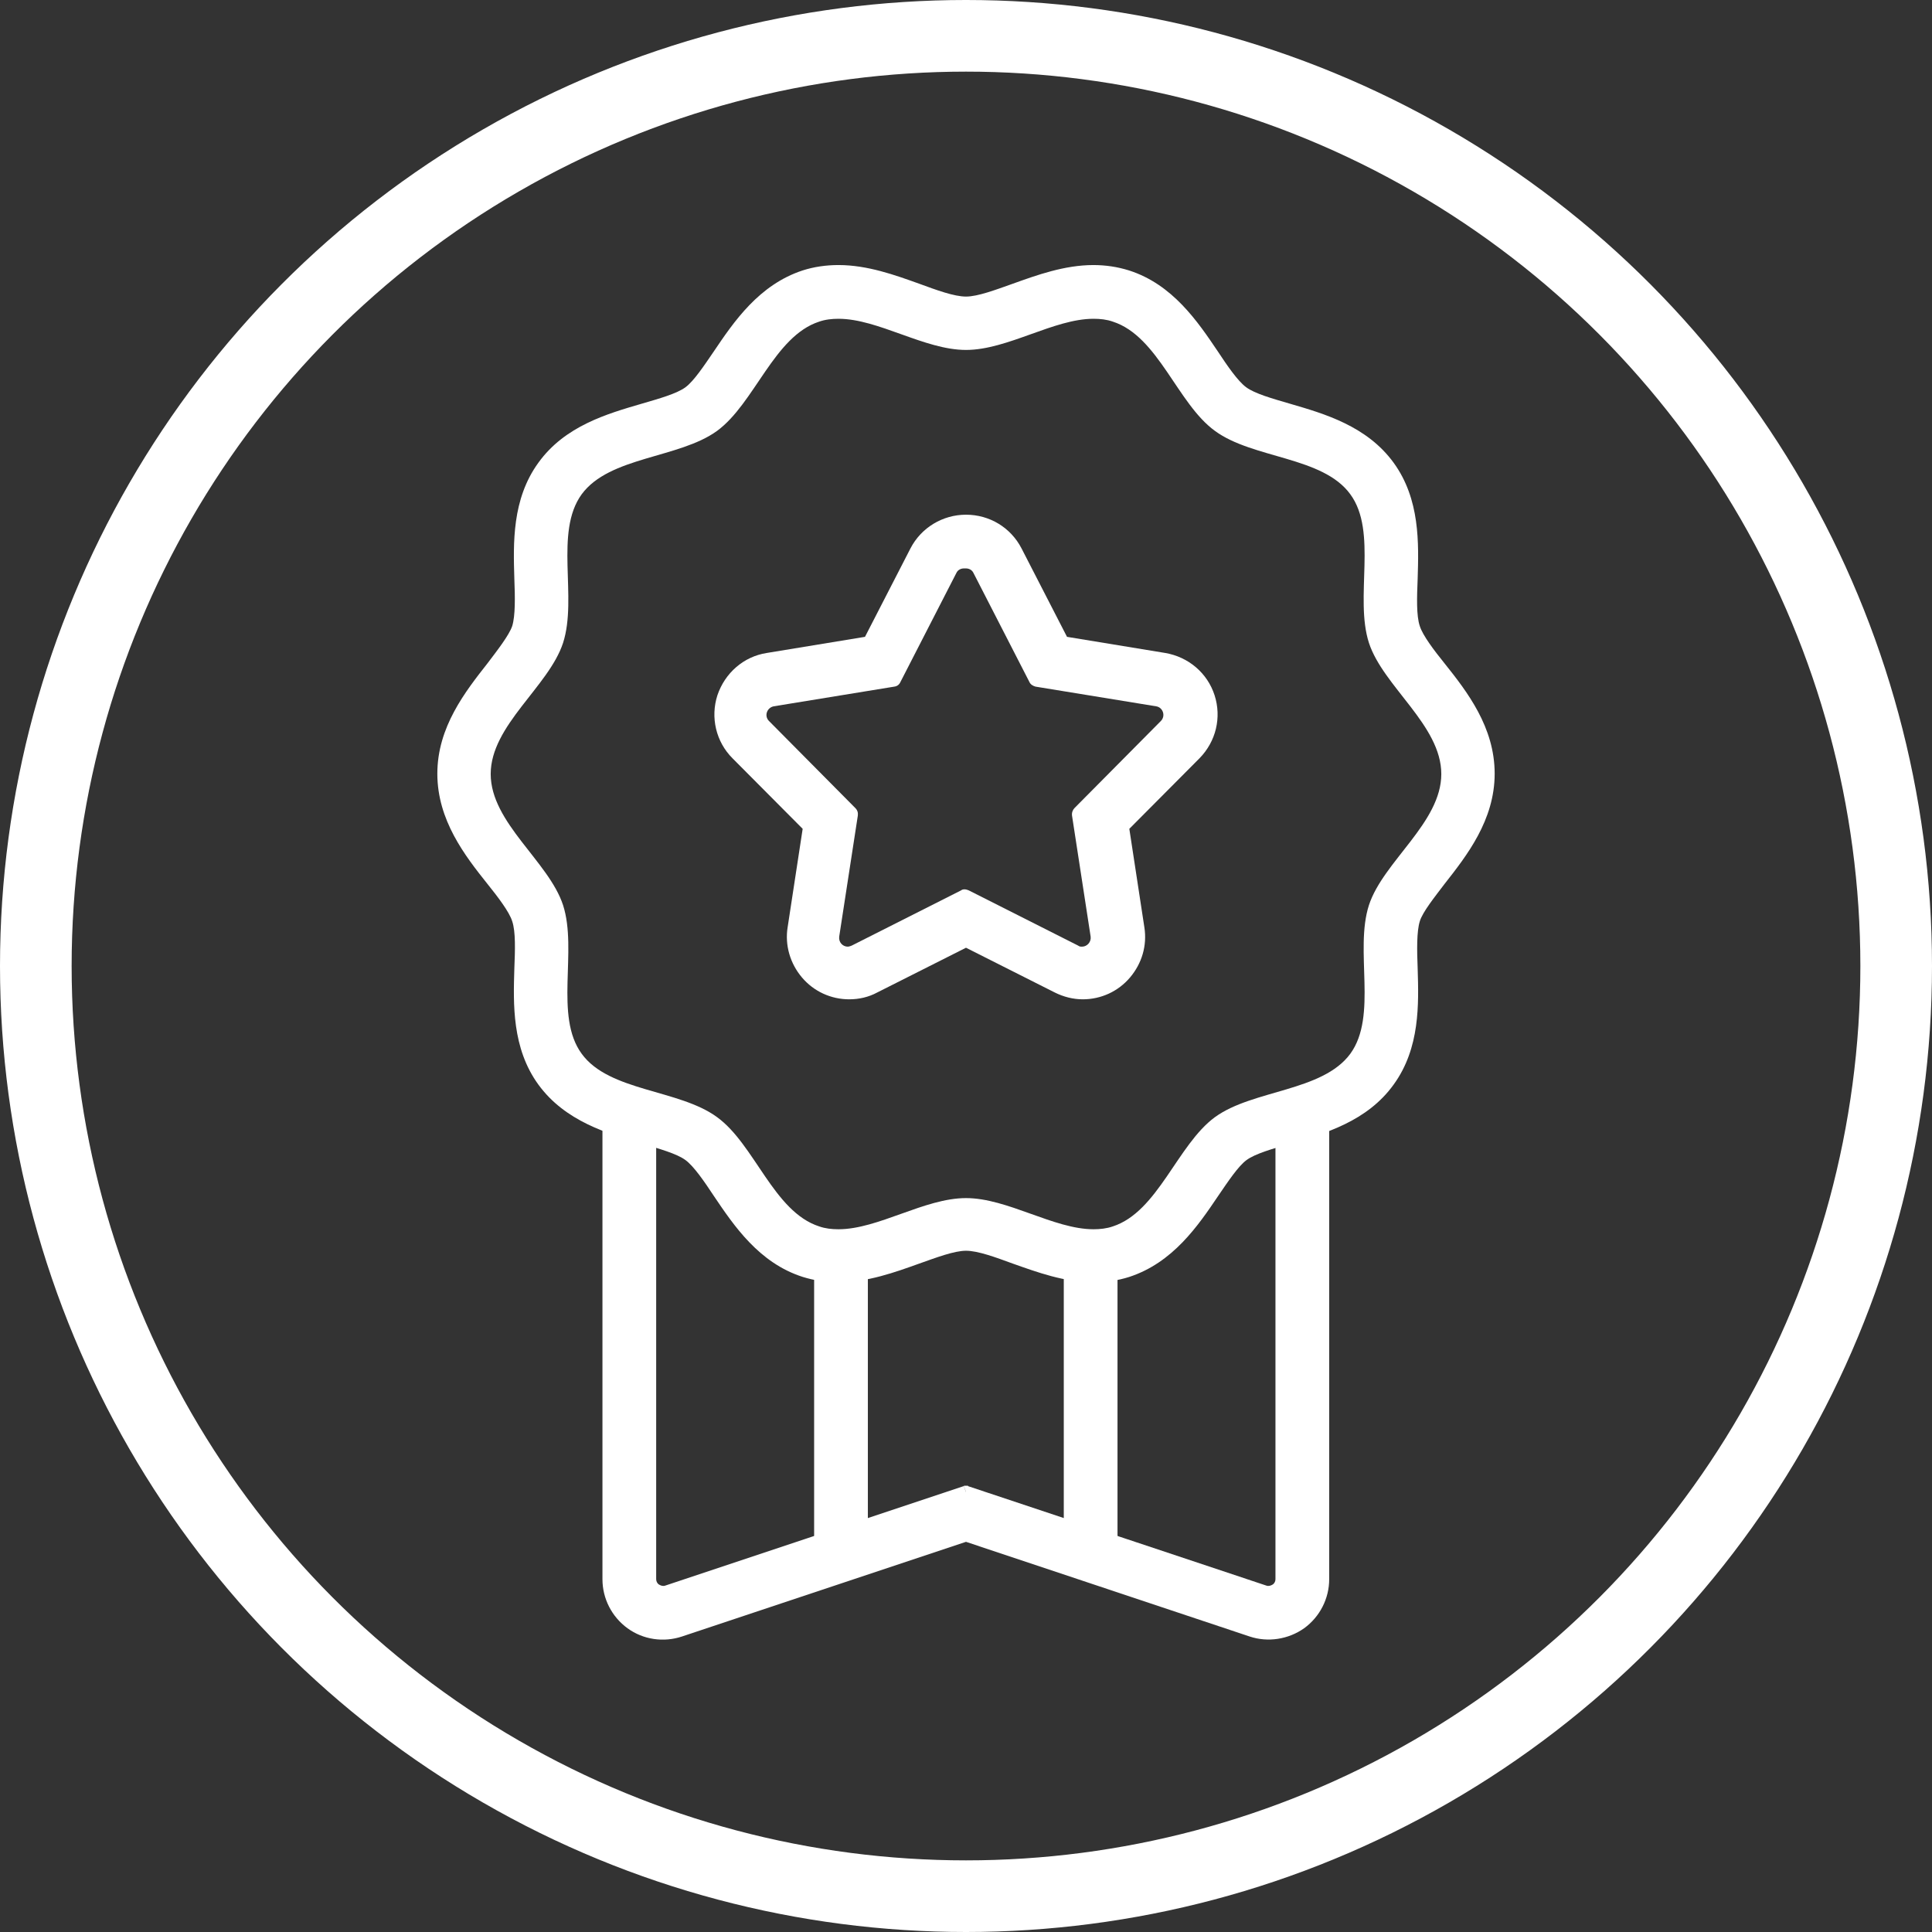 <?xml version="1.0" encoding="UTF-8"?>
<svg id="Layer_2" xmlns="http://www.w3.org/2000/svg" viewBox="0 0 53.94 53.94">
  <rect x="0" y="0" width="53.94" height="53.94" fill="#333333" stroke="none"/>
  <defs>
    <style>
      .cls-1 {
        fill: #fff;
      }

      .cls-2 {
        fill: none;
        stroke: #fff;
        stroke-miterlimit: 10;
        stroke-width: 2px;
      }
    </style>
  </defs>
  <g id="Layer_1-2" data-name="Layer_1">
    <g>
      <circle class="cls-2" cx="26.97" cy="26.97" r="25.97"/>
      <path class="cls-1" d="M30.53,8.9c.19,0,.37.02.54.08,1.27.41,1.8,2.29,2.85,3.05,1.06.78,3.01.71,3.78,1.77.77,1.05.11,2.88.52,4.15.4,1.22,2.02,2.3,2.02,3.66s-1.62,2.44-2.02,3.66c-.41,1.27.25,3.09-.52,4.15-.78,1.06-2.72,1-3.78,1.77-1.05.77-1.59,2.64-2.85,3.05-.17.06-.36.08-.54.08-1.11,0-2.4-.87-3.56-.87s-2.45.87-3.56.87c-.19,0-.37-.02-.54-.08-1.27-.41-1.8-2.29-2.85-3.05-1.06-.78-3.01-.71-3.78-1.77-.77-1.05-.11-2.88-.52-4.15-.4-1.22-2.02-2.3-2.02-3.66s1.62-2.44,2.02-3.66c.41-1.27-.25-3.09.52-4.15.78-1.06,2.72-1,3.78-1.77,1.05-.77,1.59-2.64,2.85-3.05.17-.06.36-.08.54-.08,1.11,0,2.4.87,3.56.87s2.45-.87,3.56-.87M30.53,7.4h0c-.81,0-1.58.28-2.25.52-.48.17-.98.36-1.31.36s-.82-.18-1.31-.36c-.67-.24-1.44-.52-2.25-.52-.35,0-.69.05-1,.15-1.22.4-1.92,1.43-2.48,2.26-.28.41-.56.83-.79,1-.24.18-.74.32-1.22.46-.96.28-2.15.62-2.89,1.65-.74,1.02-.7,2.25-.67,3.24.02.51.03,1.03-.06,1.32-.09.26-.41.67-.69,1.04-.62.79-1.4,1.78-1.4,3.08s.77,2.29,1.4,3.08c.29.36.61.78.69,1.04.1.29.08.82.06,1.32-.03.99-.07,2.22.67,3.24.75,1.03,1.94,1.37,2.89,1.65.48.14.98.28,1.22.46.23.17.52.59.79,1,.56.83,1.26,1.87,2.48,2.26.32.1.65.15,1,.15.81,0,1.58-.28,2.25-.52.48-.17.98-.36,1.31-.36s.82.18,1.31.36c.68.24,1.44.52,2.25.52.35,0,.69-.05,1-.15,1.22-.4,1.92-1.43,2.48-2.26.28-.41.56-.83.79-1,.24-.18.74-.32,1.22-.46.96-.28,2.15-.62,2.89-1.65.74-1.02.7-2.25.67-3.24-.02-.51-.03-1.03.06-1.32.08-.26.41-.67.69-1.04.62-.79,1.4-1.78,1.4-3.08s-.77-2.29-1.4-3.08c-.29-.36-.61-.78-.69-1.04-.1-.29-.08-.82-.06-1.32.03-.99.07-2.22-.67-3.24-.75-1.03-1.94-1.37-2.9-1.65-.48-.14-.98-.28-1.22-.46-.23-.17-.52-.59-.79-1-.56-.83-1.26-1.87-2.48-2.26-.32-.1-.65-.15-1-.15h0Z"/>
      <path class="cls-1" d="M16.82,30.87v13.22c0,.54.26,1.05.7,1.37s1.01.4,1.52.23l8.34-2.78-.47-1.42-8.34,2.78c-.06.02-.12,0-.17-.03-.05-.03-.08-.09-.08-.15v-13.22h-1.5ZM26.56,42.91l8.33,2.78c.51.17,1.08.08,1.52-.23.44-.32.7-.83.7-1.37v-13.22h-1.5v13.22c0,.06-.03.12-.08.15-.05.03-.11.05-.17.03l-8.34-2.78-.47,1.42h0ZM26.97,41.48s-.04,0-.06,0l.06.18.06-.18s-.04,0-.06,0h0ZM26.97,41.67l-.41,1.24c.13.04.27.07.41.07s.28-.02.42-.07l-.41-1.24h0Z"/>
      <g>
        <polygon class="cls-1" points="22.73 34.88 22.73 43.47 24.23 43.47 24.23 34.88 22.73 34.88 22.73 34.88"/>
        <polygon class="cls-1" points="29.7 34.88 29.7 43.47 31.2 43.47 31.2 34.88 29.7 34.88 29.7 34.88"/>
      </g>
      <path class="cls-1" d="M26.97,15.87c.08,0,.17.04.21.13l1.56,3.04c.03.07.1.11.17.13l3.37.55c.19.03.27.27.13.41l-2.41,2.43c-.05.05-.08.13-.07.21l.52,3.38c.02.15-.1.28-.24.28-.04,0-.07,0-.11-.03l-3.05-1.54s-.07-.03-.11-.03-.07,0-.11.03l-3.05,1.54s-.07.03-.11.03c-.14,0-.26-.12-.24-.28l.52-3.38c.01-.08-.01-.15-.07-.21l-2.41-2.43c-.14-.14-.06-.37.13-.41l3.37-.55c.08-.01.14-.06.17-.13l1.56-3.04c.04-.09.13-.13.21-.13M26.97,14.37c-.65,0-1.25.36-1.55.94l-1.27,2.47-2.74.45c-.65.1-1.17.56-1.38,1.18-.2.62-.04,1.3.42,1.76l1.96,1.97-.42,2.75c-.08.5.07,1.01.4,1.4.33.39.81.61,1.32.61.27,0,.54-.06.78-.19l2.48-1.25,2.48,1.25c.24.12.51.19.78.19.51,0,.99-.22,1.32-.61.33-.39.48-.89.4-1.4l-.42-2.75,1.96-1.97c.46-.47.62-1.14.42-1.76-.2-.62-.73-1.07-1.38-1.18l-2.74-.45-1.27-2.47c-.3-.58-.89-.94-1.55-.94h0Z"/>
    </g>
  </g>
</svg>
